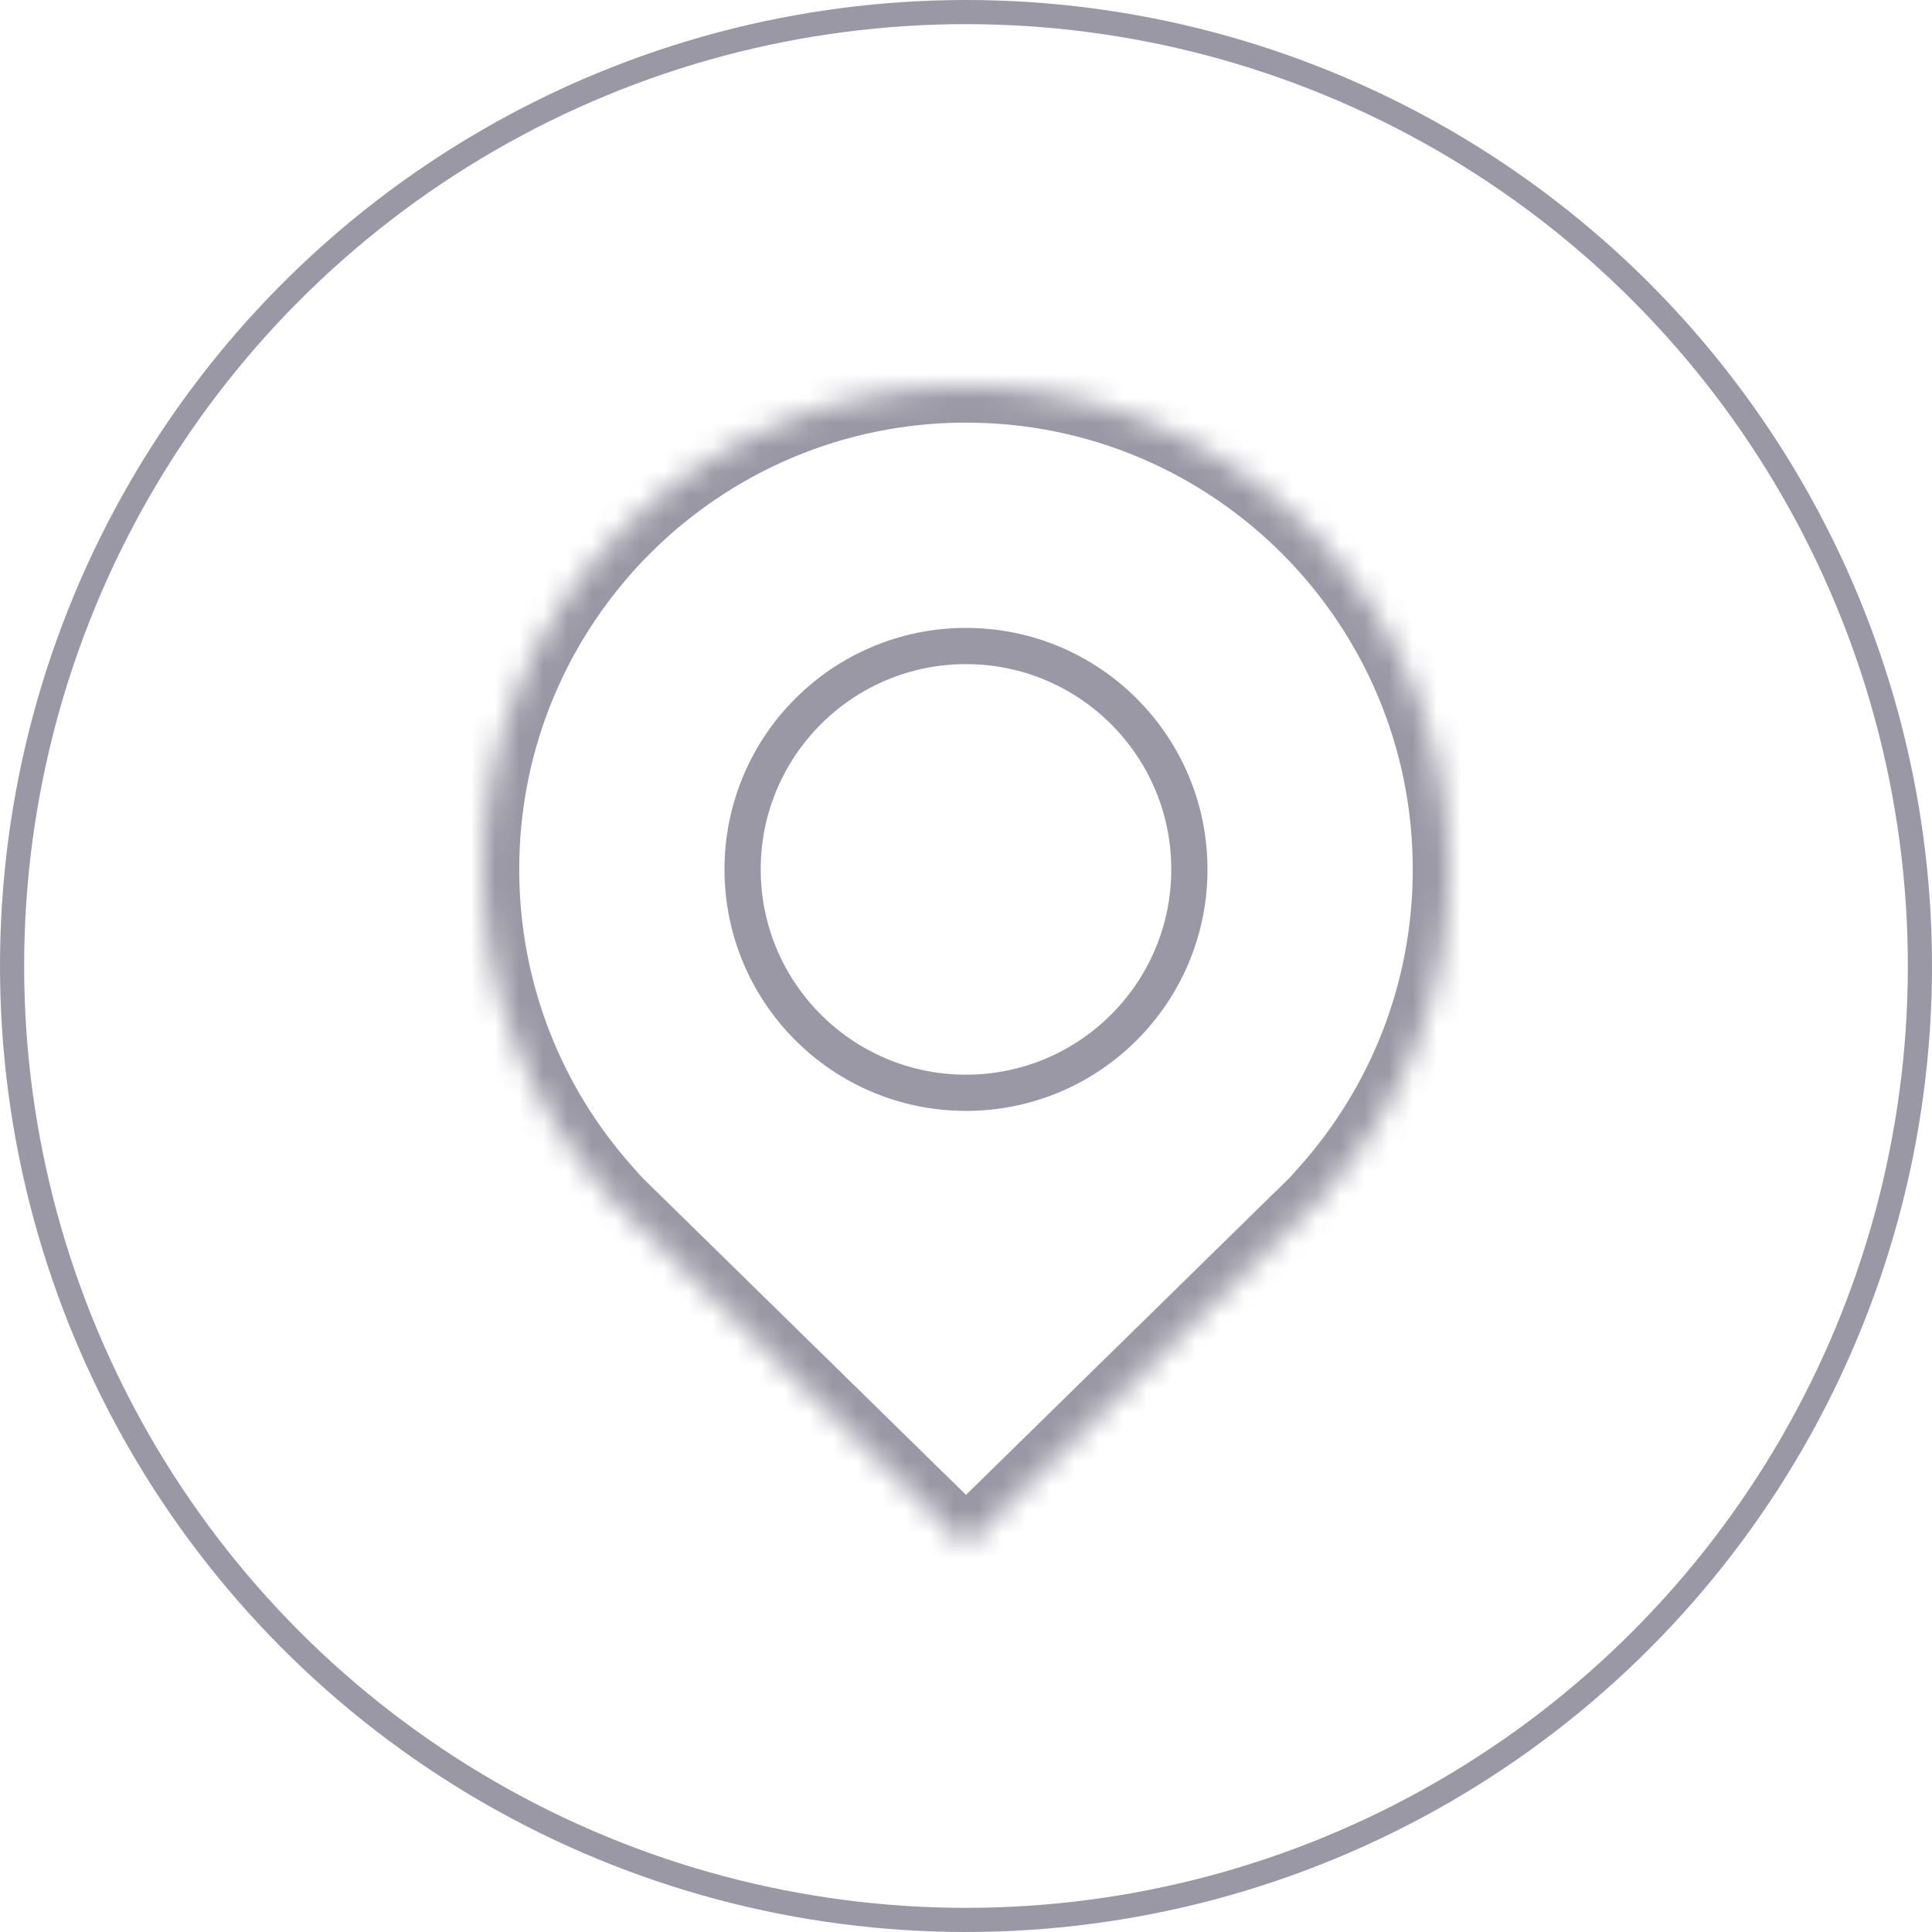 <svg width="80" height="80" viewBox="0 0 80 80" fill="none" xmlns="http://www.w3.org/2000/svg">
<circle cx="40" cy="40" r="39.5" stroke="#9A98A5"/>
<mask id="path-2-inside-1_2079_75" fill="white">
<path fill-rule="evenodd" clip-rule="evenodd" d="M54.937 49.3C58.086 45.766 60 41.106 60 36C60 24.954 51.046 16 40 16C28.954 16 20 24.954 20 36C20 41.106 21.914 45.766 25.063 49.3H25L25.792 50.076C25.931 50.216 26.072 50.355 26.216 50.491L40 64L53.784 50.491C53.928 50.355 54.069 50.217 54.208 50.076L55 49.3H54.937Z"/>
</mask>
<path d="M54.937 49.3L53.817 48.302L51.592 50.8H54.937V49.3ZM25.063 49.3V50.8H28.408L26.183 48.302L25.063 49.3ZM25 49.3V47.8H21.326L23.95 50.371L25 49.3ZM25.792 50.076L26.858 49.02L26.85 49.012L26.842 49.005L25.792 50.076ZM26.216 50.491L27.266 49.42L27.258 49.412L27.25 49.404L26.216 50.491ZM40 64L38.95 65.071L40 66.1L41.05 65.071L40 64ZM53.784 50.491L52.75 49.404L52.742 49.412L52.734 49.42L53.784 50.491ZM54.208 50.076L53.158 49.005L53.15 49.012L53.142 49.02L54.208 50.076ZM55 49.3L56.05 50.371L58.674 47.8H55V49.3ZM58.5 36C58.5 40.724 56.731 45.032 53.817 48.302L56.057 50.298C59.442 46.499 61.5 41.488 61.5 36H58.5ZM40 17.5C50.217 17.5 58.5 25.783 58.5 36H61.5C61.5 24.126 51.874 14.5 40 14.5V17.5ZM21.5 36C21.5 25.783 29.783 17.5 40 17.5V14.5C28.126 14.5 18.5 24.126 18.5 36H21.5ZM26.183 48.302C23.269 45.032 21.5 40.724 21.5 36H18.5C18.5 41.488 20.558 46.499 23.943 50.298L26.183 48.302ZM25.063 47.8H25V50.8H25.063V47.8ZM23.95 50.371L24.742 51.147L26.842 49.005L26.05 48.228L23.95 50.371ZM27.25 49.404C27.117 49.278 26.986 49.15 26.858 49.02L24.726 51.132C24.876 51.283 25.028 51.431 25.182 51.578L27.25 49.404ZM25.166 51.562L38.95 65.071L41.05 62.928L27.266 49.42L25.166 51.562ZM41.05 65.071L54.834 51.562L52.734 49.42L38.95 62.928L41.05 65.071ZM53.142 49.02C53.014 49.15 52.883 49.278 52.75 49.404L54.818 51.578C54.972 51.431 55.124 51.283 55.274 51.132L53.142 49.02ZM55.258 51.147L56.05 50.371L53.95 48.228L53.158 49.005L55.258 51.147ZM55 47.8H54.937V50.8H55V47.8Z" fill="#9A98A5" mask="url(#path-2-inside-1_2079_75)"/>
<circle cx="40" cy="36" r="9.25" stroke="#9A98A5" stroke-width="1.5"/>
</svg>
